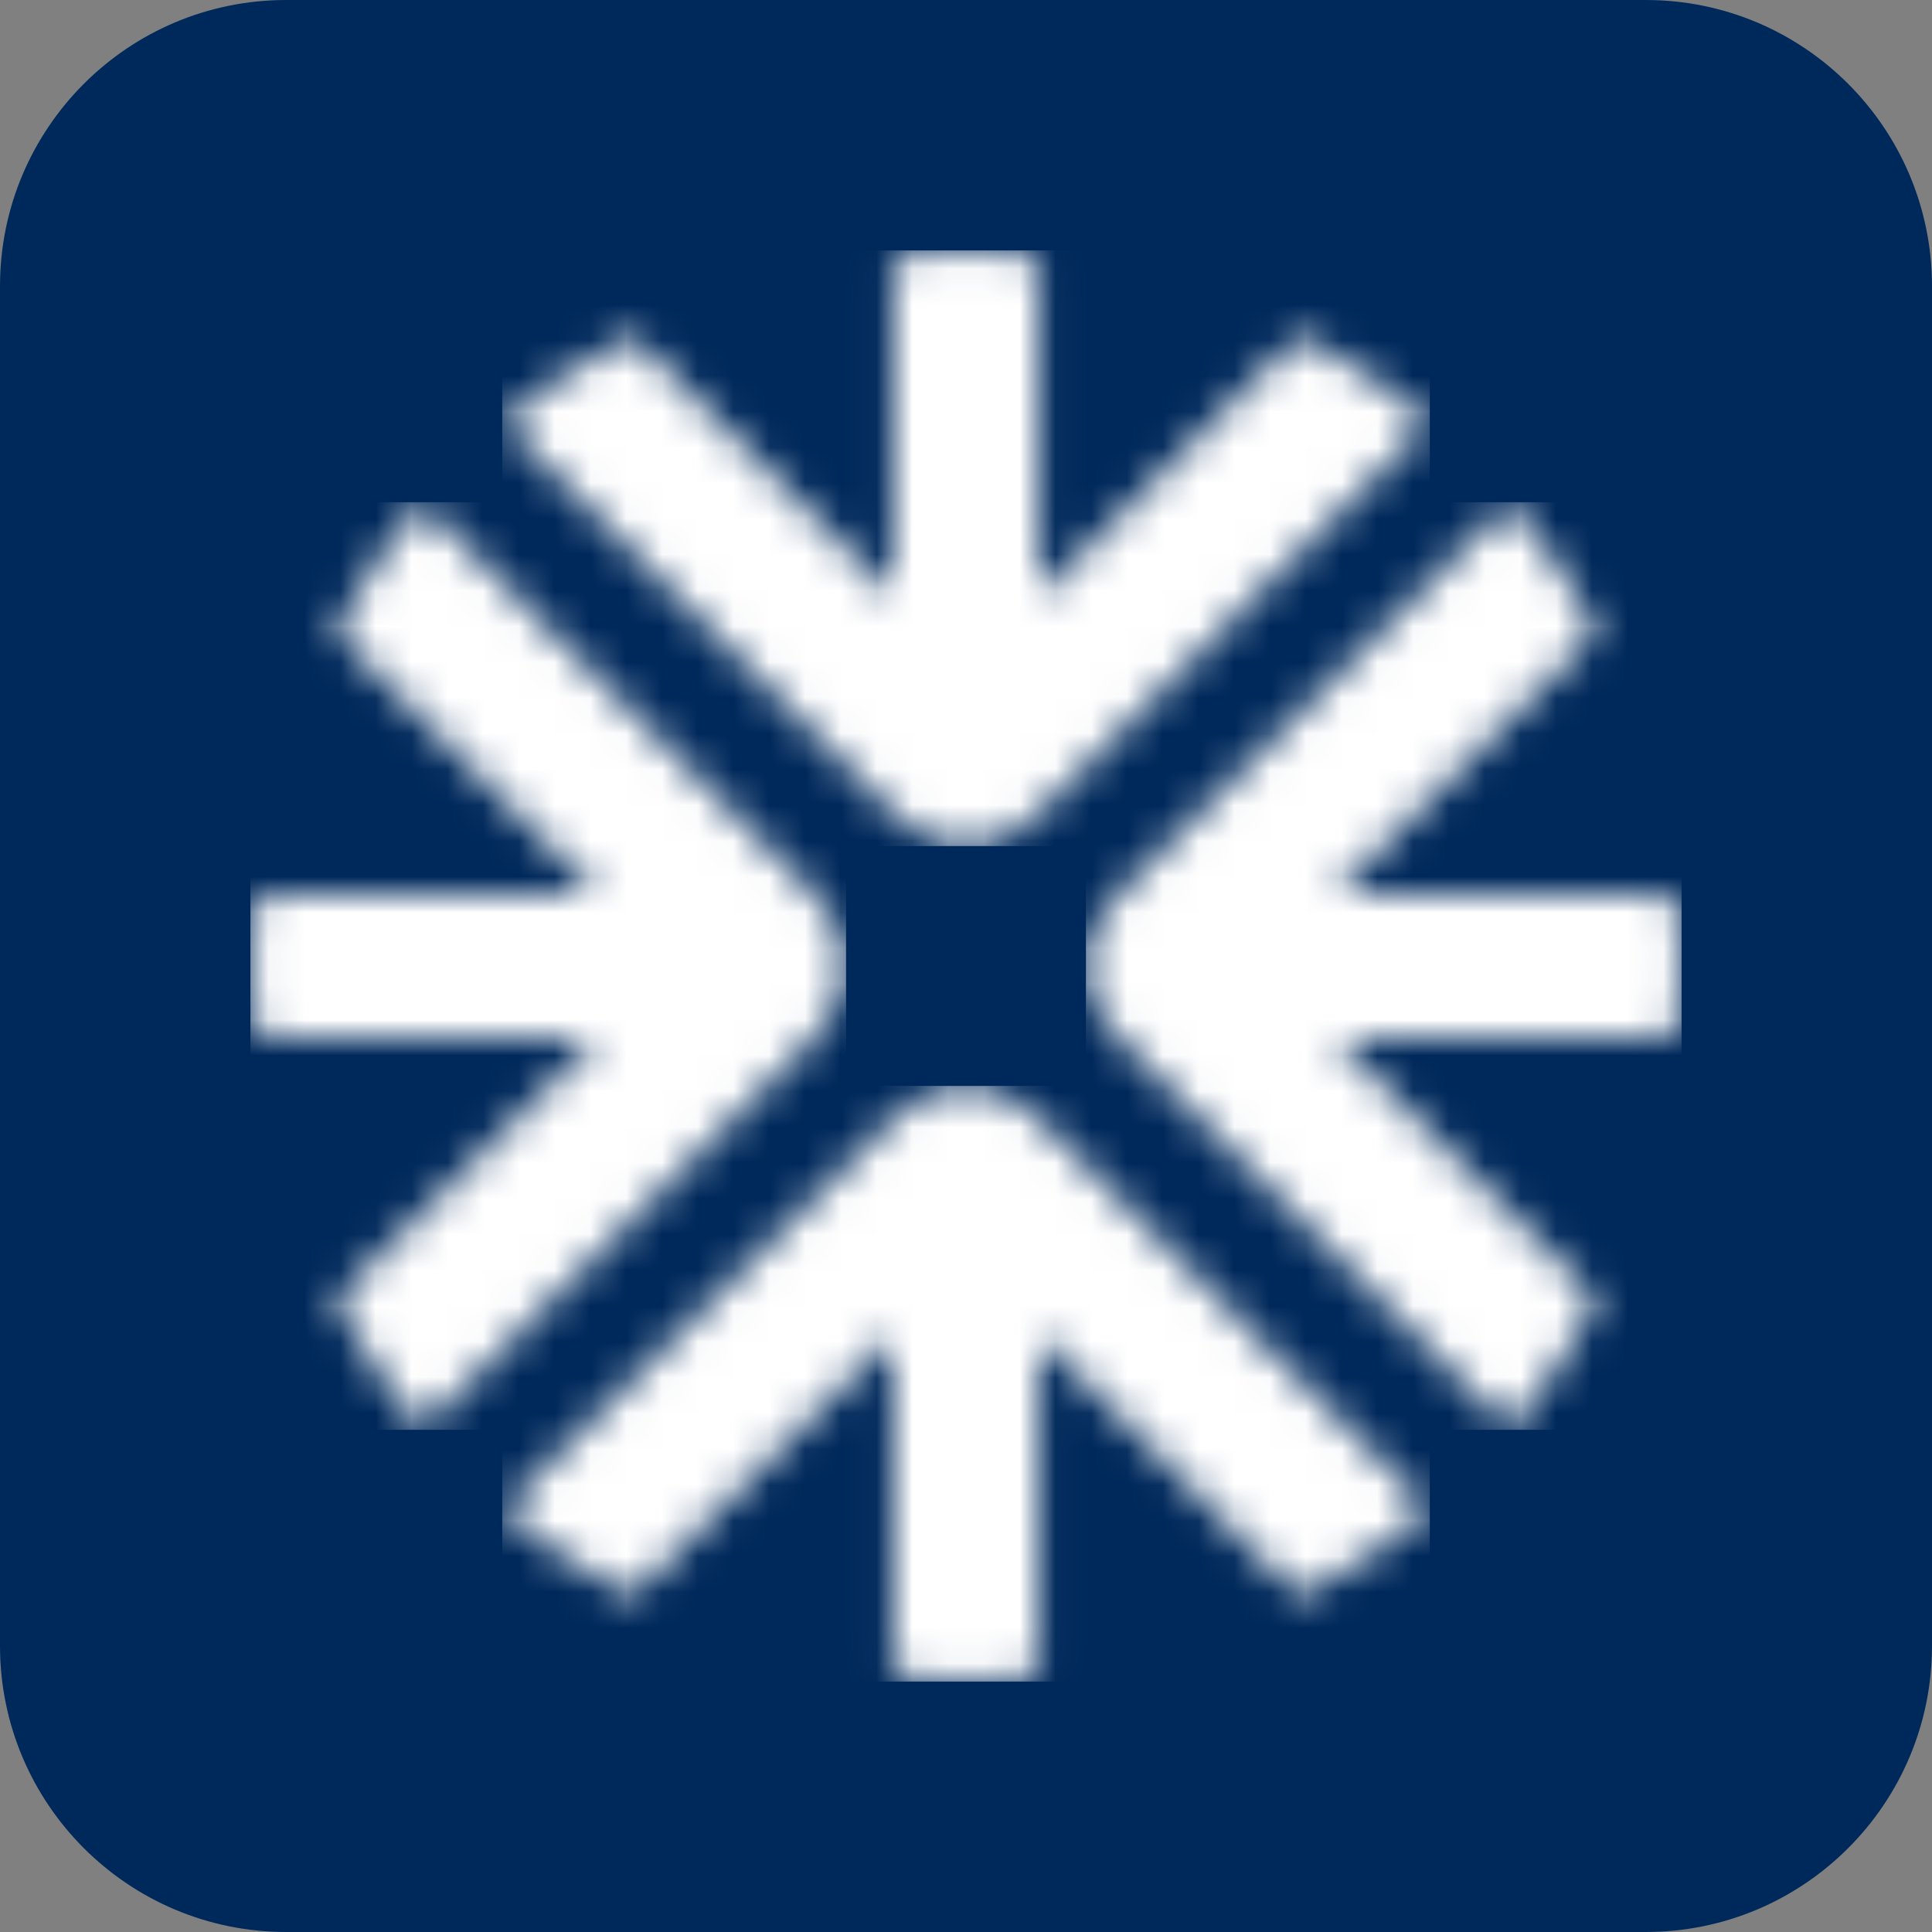 <svg width="54" height="54" viewBox="0 0 54 54" fill="none" xmlns="http://www.w3.org/2000/svg">
<rect x="0" y="0" width="54" height="54" fill="#808080" stroke="none"/>
<g clip-path="url(#clip0_55_1337)">
<path d="M46 0H8C3.582 0 0 3.582 0 8V46C0 50.418 3.582 54 8 54H46C50.418 54 54 50.418 54 46V8C54 3.582 50.418 0 46 0Z" fill="#00295B"/>
<mask id="mask0_55_1337" style="mask-type:luminance" maskUnits="userSpaceOnUse" x="7" y="14" width="17" height="26">
<path d="M7 27C7 26.34 7.052 25.666 7.17 24.972H16.667L9.369 17.674C9.957 16.462 10.789 15.25 11.789 14.037L22.873 25.12C23.389 25.637 23.648 26.318 23.648 26.999C23.648 27.679 23.389 28.361 22.873 28.877L11.789 39.961C10.789 38.748 9.959 37.536 9.369 36.323L16.667 29.025H7.17C7.052 28.332 6.999 27.657 7 26.997" fill="white"/>
</mask>
<g mask="url(#mask0_55_1337)">
<path d="M23.648 14.038H6.999V39.963H23.648V14.038Z" fill="white"/>
</g>
<mask id="mask1_55_1337" style="mask-type:luminance" maskUnits="userSpaceOnUse" x="14" y="7" width="26" height="17">
<path d="M27 7C27.66 7 28.334 7.051 29.027 7.17V16.667L36.325 9.369C37.538 9.957 38.75 10.789 39.963 11.789L28.88 22.873C28.363 23.389 27.682 23.648 27.001 23.648C26.321 23.648 25.639 23.389 25.123 22.873L14.038 11.789C15.251 10.789 16.463 9.959 17.676 9.369L24.974 16.667V7.17C25.667 7.052 26.342 6.999 27.001 7" fill="white"/>
</mask>
<g mask="url(#mask1_55_1337)">
<path d="M39.963 6.999H14.038V23.648H39.963V6.999Z" fill="white"/>
</g>
<mask id="mask2_55_1337" style="mask-type:luminance" maskUnits="userSpaceOnUse" x="30" y="14" width="17" height="26">
<path d="M47 27C47 27.659 46.947 28.333 46.83 29.027H37.333L44.631 36.325C44.043 37.538 43.211 38.75 42.211 39.963L31.127 28.879C30.611 28.363 30.352 27.681 30.352 27.001C30.352 26.321 30.611 25.639 31.127 25.123L42.211 14.039C43.211 15.252 44.041 16.464 44.631 17.677L37.333 24.975H46.83C46.947 25.668 47.001 26.343 47 27.002" fill="white"/>
</mask>
<g mask="url(#mask2_55_1337)">
<path d="M47.001 14.038H30.352V39.963H47.001V14.038Z" fill="white"/>
</g>
<mask id="mask3_55_1337" style="mask-type:luminance" maskUnits="userSpaceOnUse" x="14" y="30" width="26" height="17">
<path d="M27 47C26.34 47 25.667 46.947 24.973 46.83V37.333L17.675 44.631C16.462 44.043 15.25 43.211 14.037 42.212L25.12 31.128C25.637 30.612 26.318 30.354 26.999 30.354C27.679 30.354 28.361 30.612 28.877 31.128L39.961 42.212C38.748 43.212 37.536 44.043 36.323 44.631L29.025 37.333V46.83C28.332 46.947 27.657 47.001 26.998 47" fill="white"/>
</mask>
<g mask="url(#mask3_55_1337)">
<path d="M39.963 30.352H14.038V47.001H39.963V30.352Z" fill="white"/>
</g>
</g>
<defs>
<clipPath id="clip0_55_1337">
<rect width="54" height="54" fill="white"/>
</clipPath>
</defs>
</svg>
